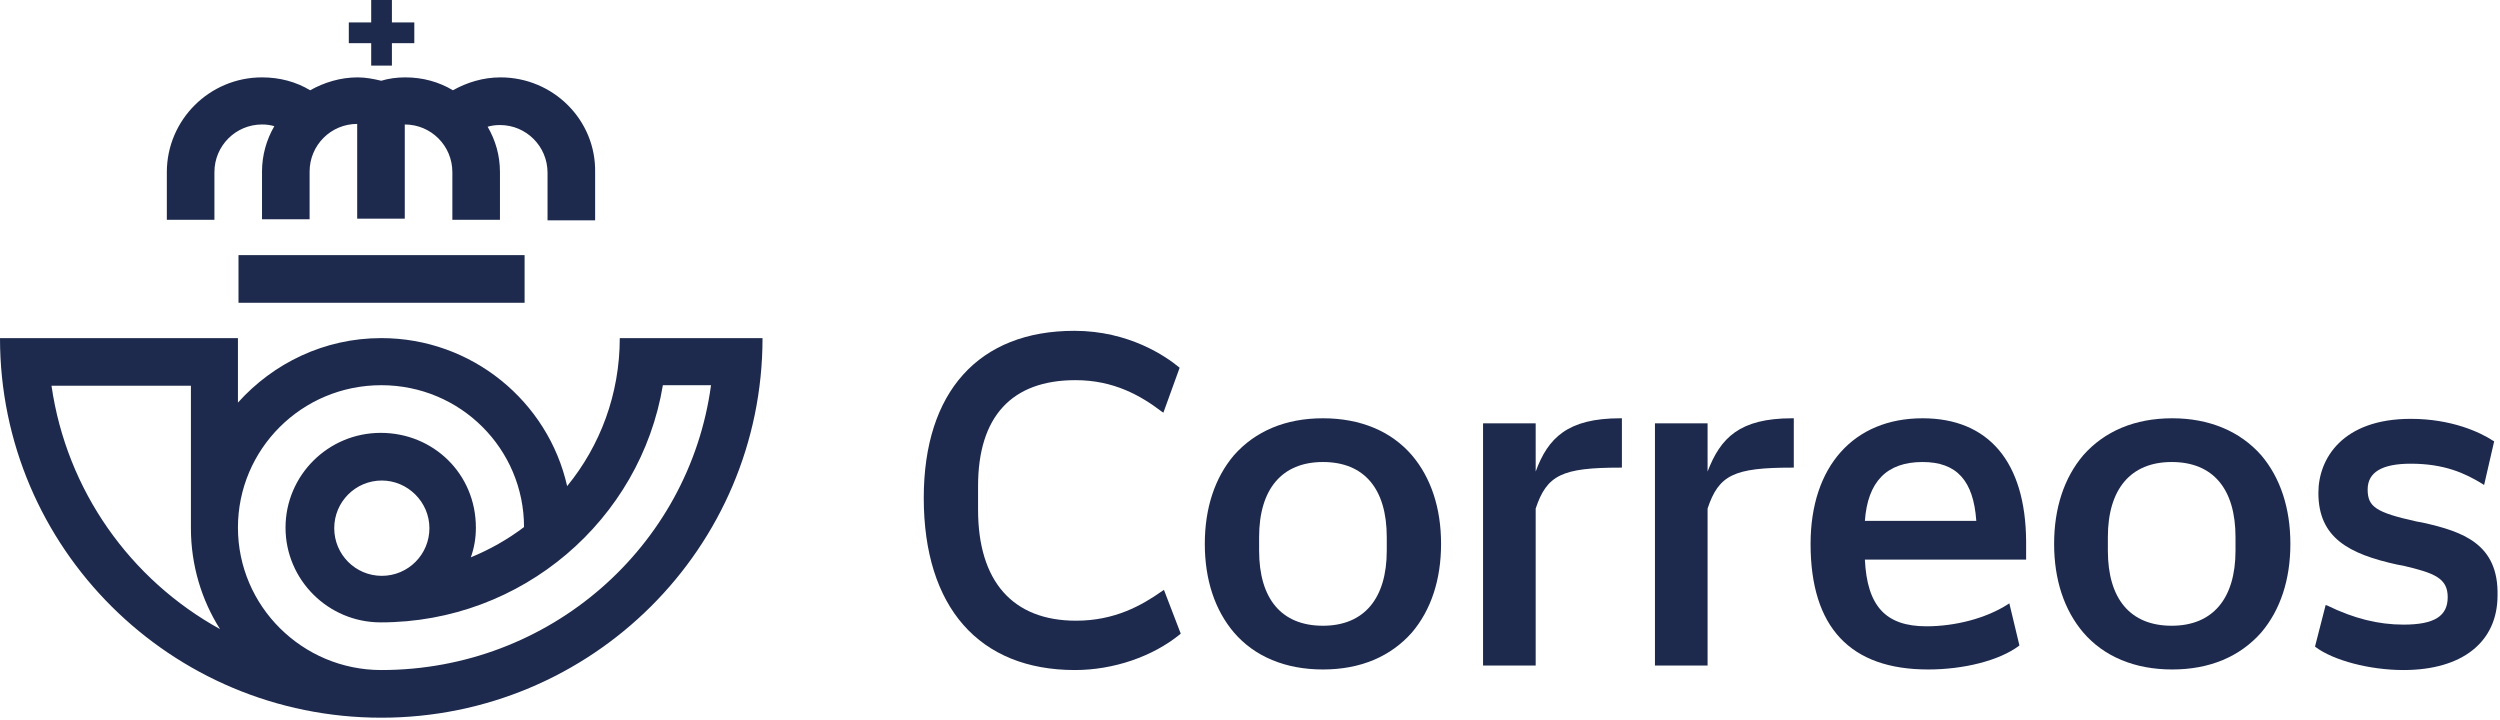 <svg width="1025" height="295" viewBox="0 0 1025 295" fill="none" xmlns="http://www.w3.org/2000/svg">
<path d="M476.525 242.302C468.032 248.279 457.014 254.486 441.176 254.486C415.237 254.486 401.006 238.394 401.006 208.968V199.313C401.006 170.807 414.778 155.864 440.946 155.864C456.785 155.864 467.803 162.301 476.296 168.738L476.984 169.197L483.641 150.806L483.412 150.577C478.132 146.209 462.982 135.634 440.487 135.634C401.235 135.634 378.74 160.692 378.74 204.14C378.74 248.969 401.465 274.716 440.717 274.716C456.555 274.716 472.623 269.199 483.871 260.003L484.1 259.773L477.214 241.842L476.525 242.302Z" fill="#1D2A4D"/>
<path d="M516.236 220.232C516.236 200.462 525.648 189.427 542.404 189.427C559.39 189.427 568.572 200.462 568.572 220.232V225.75C568.572 245.52 559.161 256.554 542.404 256.554C525.418 256.554 516.236 245.52 516.236 225.75V220.232ZM542.404 171.496C527.025 171.496 514.63 176.783 505.907 186.669C498.102 195.864 493.971 208.278 493.971 222.991C493.971 237.704 498.102 250.118 505.907 259.313C514.4 269.198 527.025 274.486 542.404 274.486C557.784 274.486 570.179 269.198 578.902 259.313C586.706 250.118 590.838 237.704 590.838 222.991C590.838 208.278 586.706 195.864 578.902 186.669C570.408 176.783 557.784 171.496 542.404 171.496Z" fill="#1D2A4D"/>
<path d="M629.63 193.335V173.565H608.053V272.877H629.63V208.508C634.221 194.715 640.418 191.726 664.291 191.726H664.979V171.496H664.291C642.714 171.496 634.68 179.542 629.63 193.335Z" fill="#1D2A4D"/>
<path d="M700.108 193.335V173.565H678.531V272.877H700.108V208.508C704.699 194.715 710.897 191.726 734.769 191.726H735.458V171.496H734.769C713.192 171.496 705.388 179.542 700.108 193.335Z" fill="#1D2A4D"/>
<path d="M764.602 213.565C765.749 197.473 773.554 189.427 788.244 189.427C802.247 189.427 809.133 197.014 810.281 213.565H764.602ZM788.244 171.496C760.011 171.496 742.336 191.266 742.336 222.991C742.336 257.244 758.633 274.486 790.54 274.486C805.231 274.486 819.692 270.808 827.726 264.83L827.955 264.601L823.824 247.359L823.135 247.819C814.183 253.566 801.558 256.784 789.851 256.784C773.095 256.784 765.52 248.508 764.602 229.428H830.71V221.841C830.48 189.427 815.33 171.496 788.244 171.496Z" fill="#1D2A4D"/>
<path d="M864.224 220.232C864.224 200.462 873.635 189.427 890.391 189.427C907.378 189.427 916.559 200.462 916.559 220.232V225.75C916.559 245.52 907.148 256.554 890.391 256.554C873.405 256.554 864.224 245.52 864.224 225.75V220.232ZM890.621 171.496C875.242 171.496 862.846 176.783 854.124 186.669C846.319 195.864 842.188 208.278 842.188 222.991C842.188 237.704 846.319 250.118 854.124 259.313C862.617 269.198 875.242 274.486 890.621 274.486C906 274.486 918.396 269.198 927.118 259.313C934.923 250.118 939.055 237.704 939.055 222.991C939.055 208.278 934.923 195.864 927.118 186.669C918.396 176.783 905.771 171.496 890.621 171.496Z" fill="#1D2A4D"/>
<path d="M993.232 214.255L990.707 213.796C974.18 210.117 970.737 207.819 970.737 200.692C970.737 193.565 976.705 190.117 988.412 190.117C1002.18 190.117 1010.68 194.025 1017.79 198.393L1018.48 198.853L1022.61 180.922L1022.15 180.692C1016.88 177.243 1005.17 171.726 988.412 171.726C960.408 171.726 950.537 188.048 950.537 202.071C950.537 220.462 962.933 227.129 982.903 231.497L985.428 231.957C998.053 234.945 1003.56 237.014 1003.56 244.83C1003.56 252.647 998.053 256.095 985.428 256.095C975.098 256.095 964.999 253.566 954.21 248.279L953.521 248.049L949.16 265.061L949.39 265.291C956.735 270.808 971.655 274.716 985.428 274.716C1009.53 274.716 1023.99 263.222 1023.99 244.141C1024.45 222.991 1009.76 217.934 993.232 214.255Z" fill="#1D2A4D"/>
<path d="M215.083 124.139H156.32H97.787V114.484V104.599H156.32H215.083V114.484V124.139Z" fill="#1D2A4D"/>
<path d="M205.21 31.725C198.094 31.725 191.437 33.794 185.699 37.012C179.96 33.564 173.303 31.725 166.188 31.725C162.744 31.725 159.301 32.184 156.317 33.104C153.333 32.414 150.12 31.725 146.676 31.725C139.561 31.725 132.904 33.794 127.165 37.012C121.427 33.564 114.77 31.725 107.425 31.725C85.848 31.725 68.402 49.196 68.402 70.576V90.116H87.913V70.576C87.913 59.771 96.636 51.035 107.425 51.035C109.261 51.035 110.868 51.265 112.475 51.725C109.261 57.242 107.425 63.679 107.425 70.346V89.886H126.936V70.346C126.936 59.541 135.658 50.805 146.447 50.805V89.656H165.958V51.035C176.746 51.035 185.469 59.771 185.469 70.576V90.116H204.98V70.576C204.98 63.679 203.144 57.472 199.93 51.955C201.537 51.495 203.144 51.265 204.98 51.265C215.769 51.265 224.491 60.001 224.491 70.806V90.346H244.002V70.806C244.462 49.196 226.787 31.725 205.21 31.725Z" fill="#1D2A4D"/>
<path d="M160.685 9.196V0H152.191V9.196H143.01V17.701H152.191V26.897H160.685V17.701H169.866V9.196H160.685Z" fill="#1D2A4D"/>
<path d="M176.059 216.555C176.059 227.359 167.337 236.095 156.548 236.095C145.76 236.095 137.037 227.359 137.037 216.555C137.037 205.75 145.76 197.014 156.548 197.014C167.107 197.014 176.059 205.75 176.059 216.555ZM156.319 274.716C123.953 274.716 97.556 248.509 97.556 216.325C97.556 184.14 123.723 157.933 156.319 157.933C188.914 157.933 214.852 184.14 214.852 216.095C208.195 221.152 200.85 225.29 193.045 228.509C194.423 224.601 195.111 220.693 195.111 216.325C195.111 194.255 177.666 177.474 156.089 177.474C134.512 177.474 117.067 194.945 117.067 216.325C117.067 237.704 134.512 255.176 156.089 255.176C214.163 255.176 262.597 213.106 271.778 157.933H291.519C282.567 224.141 225.411 274.716 156.319 274.716ZM21.118 158.163H78.274V216.555C78.274 231.727 82.635 245.98 90.21 257.934C53.483 237.704 27.316 201.152 21.118 158.163ZM254.104 138.623C254.104 161.611 246.07 182.761 232.527 199.313C224.722 164.6 193.504 138.623 156.319 138.623C132.905 138.623 112.017 148.968 97.556 165.06V138.623H0C0 224.601 70.01 294.257 156.319 294.257C242.627 294.257 312.637 224.601 312.637 138.623H254.104Z" fill="#1D2A4D"/>
</svg>
